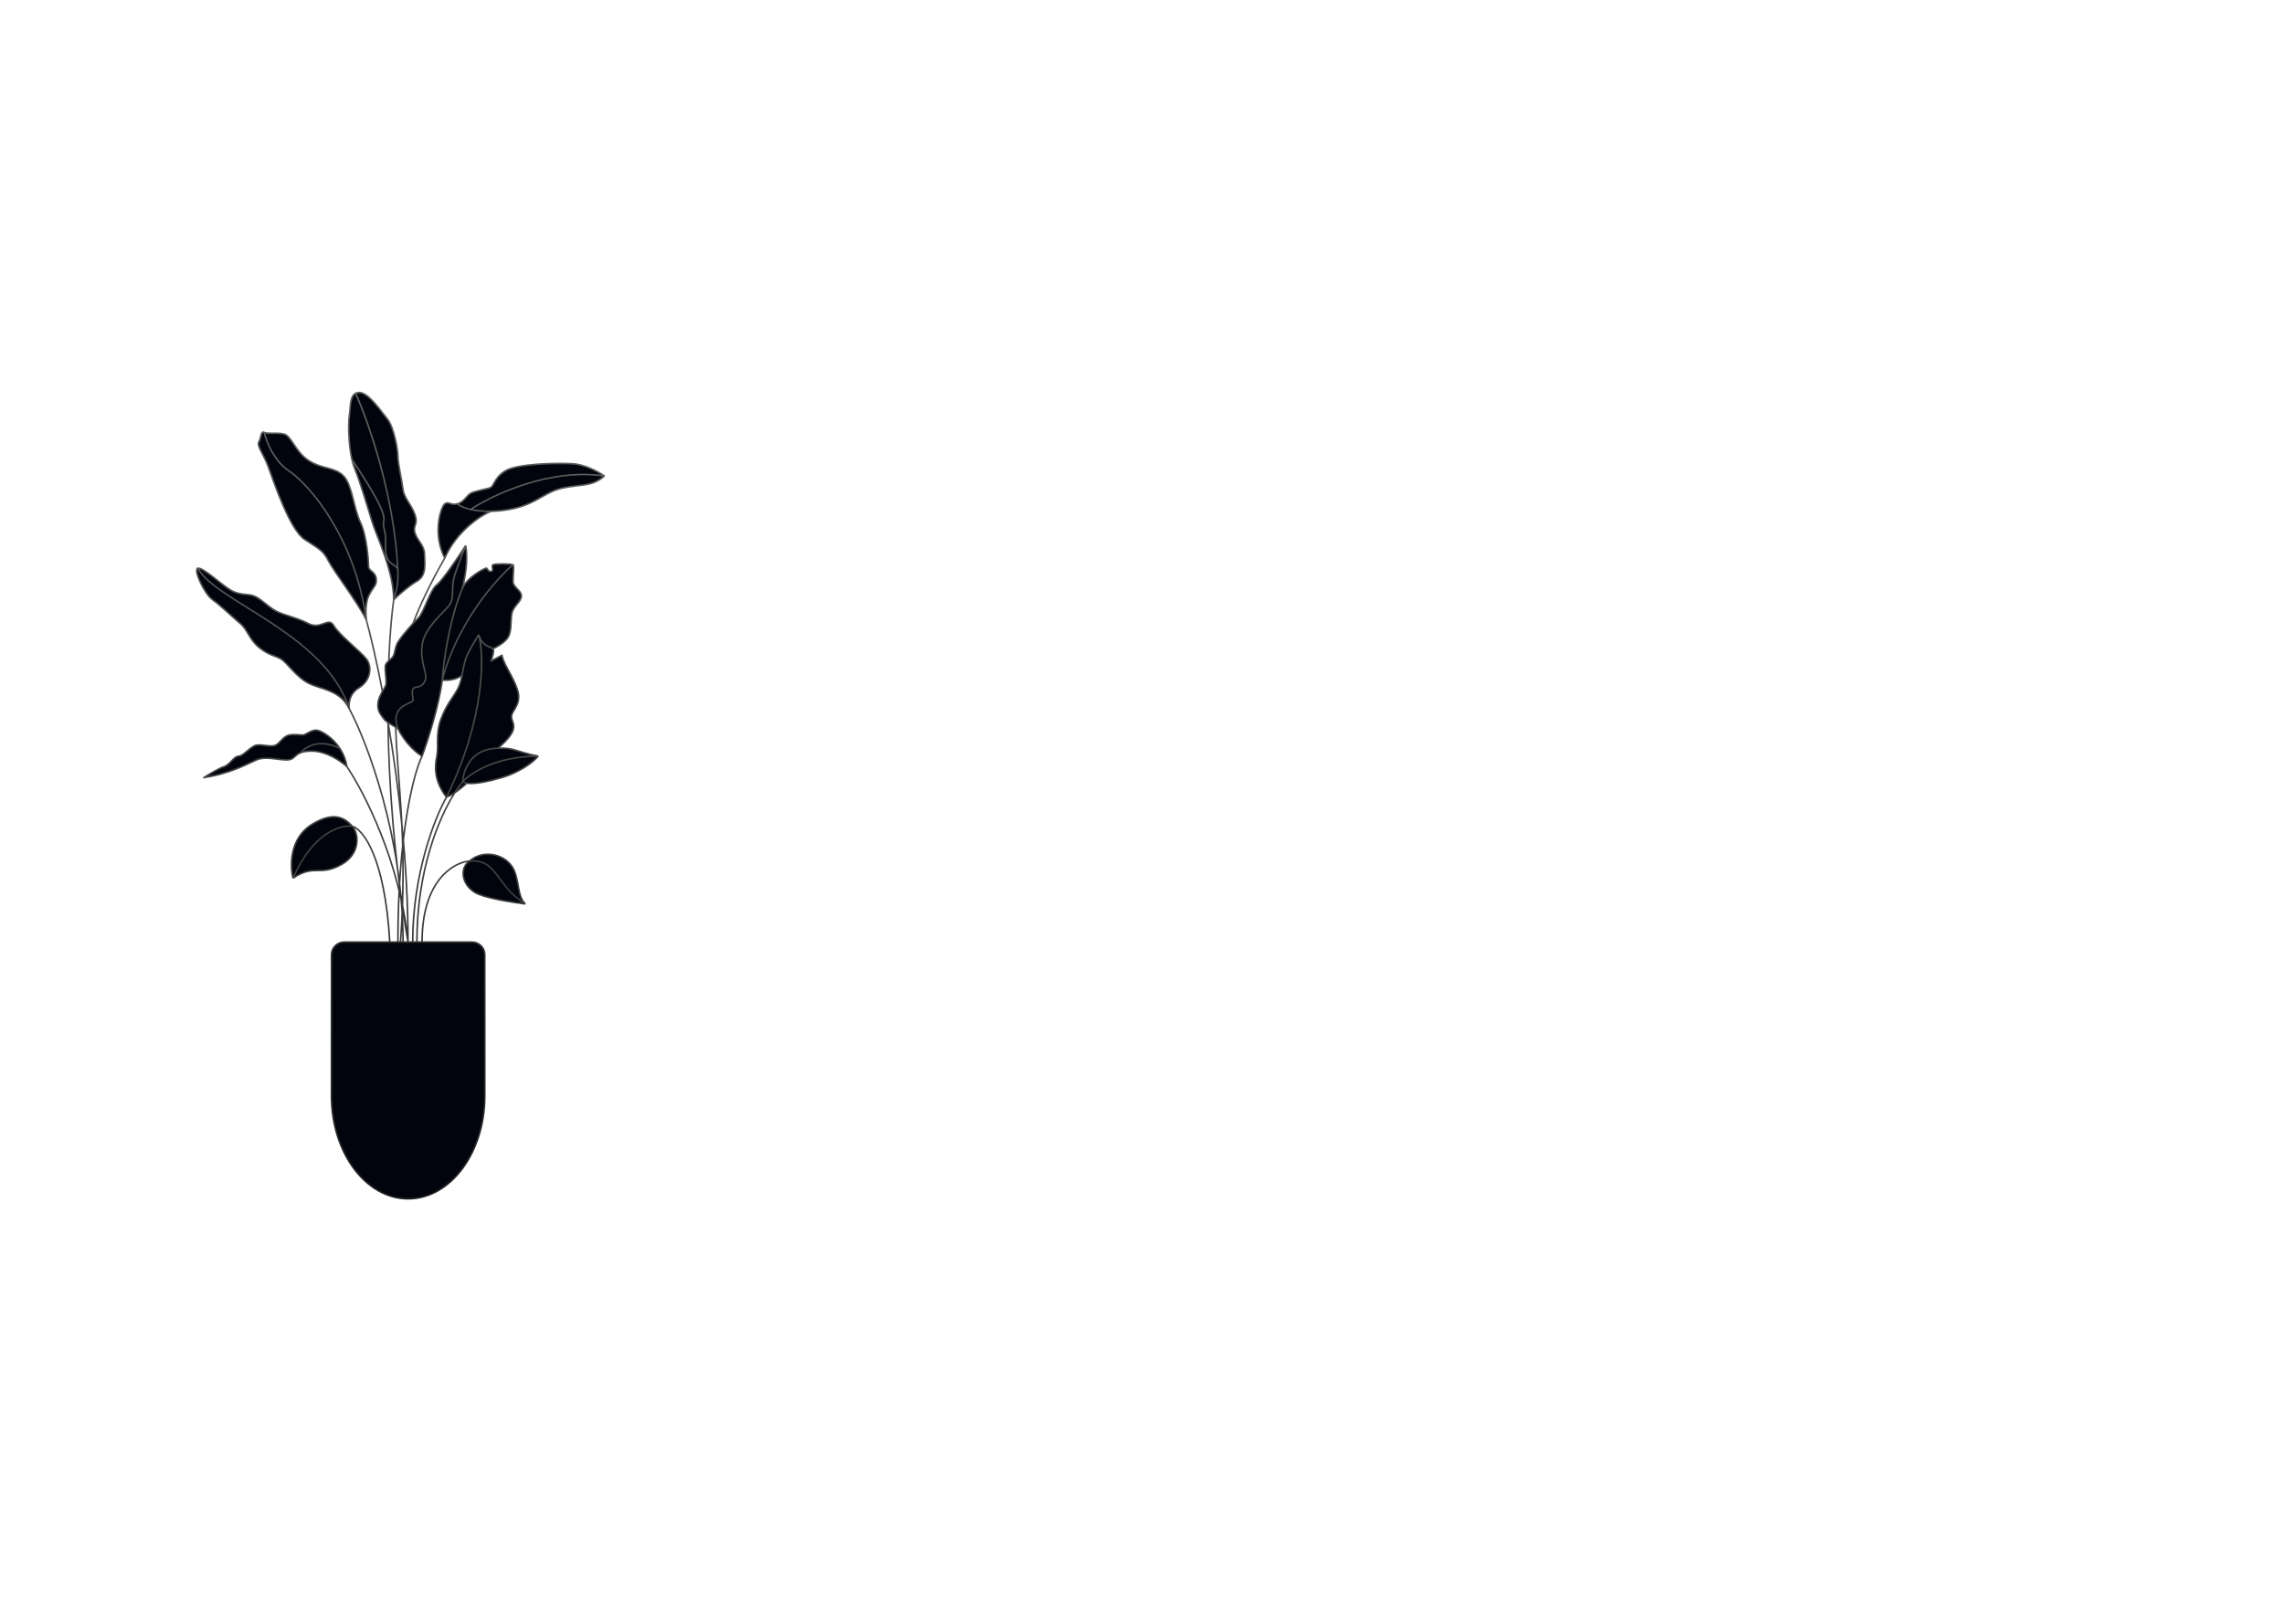 <svg xmlns="http://www.w3.org/2000/svg" width="1440" height="1024" viewBox="0 0 1440 1024" fill="none"><path d="M248.228 378.211C250.921 375.569 257.615 369.539 262.837 366.555C269.365 362.825 267.655 354.898 267.655 349.458C267.655 344.019 262.993 340.755 261.594 335.937C260.195 331.119 263.925 330.963 261.594 324.435C259.262 317.908 254.755 314.022 254.134 308.738C253.512 303.454 250.87 292.108 250.87 287.756C250.87 283.404 248.383 269.261 244.187 264.132C239.99 259.003 232.063 247.036 226.157 247.502C225.384 247.563 224.727 247.749 224.168 248.041C232.208 265.769 248.75 312.843 250.846 359.783C250.861 359.958 250.87 360.142 250.87 360.338C250.87 364.845 251.181 369.197 248.228 378.211Z" fill="#01040D"></path><path d="M220.251 261.956C219.484 267.072 219.664 279.974 221.83 289.581C226.381 296.329 236.353 311.784 239.835 319.617C244.187 329.409 240.456 327.233 242.321 334.072C244.187 340.91 241.855 346.661 244.187 351.945C246.417 357 250.496 355.94 250.846 359.783C248.75 312.843 232.208 265.769 224.168 248.041C220.464 249.978 221.061 256.554 220.251 261.956Z" fill="#01040D"></path><path d="M223.515 295.216C227.246 304.542 232.219 321.327 234.706 329.409C237.193 337.491 248.228 360.183 248.228 378.211C251.181 369.197 250.87 364.845 250.87 360.338C250.862 360.153 250.854 359.968 250.846 359.783C250.496 355.94 246.417 357 244.187 351.945C241.855 346.661 244.187 340.91 242.321 334.072C240.456 327.233 244.187 329.409 239.835 319.617C236.353 311.784 226.381 296.329 221.83 289.581C222.296 291.649 222.855 293.564 223.515 295.216Z" fill="#01040D"></path><path d="M230.975 390.956C230.561 387.848 230.261 380.481 232.375 375.88C235.017 370.129 237.814 369.352 237.193 364.845C236.571 360.338 232.375 360.027 232.375 357.229C232.375 354.432 231.442 338.113 227.246 329.409C223.049 320.705 222.117 305.94 216.677 300.19C211.237 294.439 203.155 295.993 194.607 290.398C186.059 284.803 183.728 274.545 178.754 273.613C173.78 272.68 168.963 273.768 166.631 272.68C167.771 278.068 172.506 290.491 182.329 297.081C194.607 305.319 223.67 338.268 230.975 390.956Z" fill="#01040D"></path><path d="M166.631 272.68C164.3 271.592 164.766 275.789 163.212 278.586C161.657 281.384 166.01 285.736 169.429 295.216C172.848 304.697 182.795 334.072 191.965 340.133C201.135 346.194 203.622 346.972 207.041 353.655C210.46 360.338 226.002 380.543 230.975 390.956C223.67 338.268 194.607 305.319 182.329 297.081C172.506 290.491 167.771 278.068 166.631 272.68Z" fill="#01040D"></path><path d="M381.113 300.19C377.642 297.755 368.71 292.792 360.753 292.419C350.806 291.952 325.855 292.263 318.323 297.081C310.79 301.899 311.95 306.873 308.376 307.805C304.801 308.738 300.76 309.515 297.652 310.603C294.543 311.691 292.678 316.664 288.326 317.752C289.517 318.81 292.269 320.271 296.694 321.28C310.587 312.074 346.92 294.967 381.113 300.19Z" fill="#01040D"></path><path d="M316.481 321.949C337.284 319.617 342.257 310.448 354.536 307.805C366.814 305.163 372.876 307.184 381.113 300.19C346.92 294.967 310.587 312.074 296.694 321.28C300.001 322.034 304.242 322.535 309.464 322.426C311.632 322.381 313.97 322.23 316.481 321.949Z" fill="#01040D"></path><path d="M288.326 317.752C283.974 318.84 282.887 315.887 280.4 317.752C277.913 319.617 272.473 336.558 280.4 351.945C287.984 334.911 302.936 325.168 309.464 322.426C304.242 322.535 300.001 322.034 296.694 321.28C292.269 320.271 289.517 318.81 288.326 317.752Z" fill="#01040D"></path><path d="M293.611 344.019C289 351.168 278.908 366.119 275.426 368.731C271.074 371.995 267.189 386.449 263.614 389.868C262.719 390.725 261.589 391.894 260.369 393.216C256.72 397.171 252.267 402.498 250.87 404.944C249.005 408.208 249.16 410.85 248.228 413.181C247.681 414.548 246.334 415.594 245.124 416.695C244.27 417.472 243.485 418.278 243.099 419.243C242.166 421.574 244.187 429.966 243.099 432.453C242.681 433.408 241.92 434.615 241.123 435.994C239.843 438.208 238.472 440.867 238.281 443.644C237.97 448.151 239.368 449.861 242.321 453.746C242.752 454.313 243.564 454.953 244.635 455.669L244.69 455.706C245.988 456.57 247.659 457.544 249.494 458.636C249.944 458.903 250.403 459.178 250.87 459.459C245.43 445.278 259.418 443.644 260.195 442.09C260.972 440.535 259.262 437.893 260.195 434.94C261.127 431.988 264.858 434.94 267.655 429.967C270.453 424.993 264.702 419.243 266.101 407.12C267.5 394.997 281.488 385.205 283.974 380.543C286.461 375.88 284.285 370.129 286.617 362.825C288.482 356.981 292.056 347.852 293.611 344.019Z" fill="#01040D"></path><path d="M266.101 476.831C269.468 467.738 276.732 445.416 278.846 428.879C279.485 418.466 282.876 392.386 291.33 371.373C292.85 366.348 295.435 353.841 293.611 344.019C292.056 347.852 288.482 356.981 286.617 362.825C284.285 370.129 286.461 375.88 283.974 380.543C281.488 385.205 267.5 394.997 266.101 407.12C264.702 419.243 270.453 424.993 267.655 429.967C264.858 434.94 261.127 431.988 260.195 434.94C259.262 437.893 260.972 440.535 260.195 442.09C259.418 443.644 245.43 445.278 250.87 459.459C255.843 469.376 263.096 475.173 266.101 476.831Z" fill="#01040D"></path><path d="M323.451 356.142C322.647 355.52 312.116 355.364 310.79 356.142C309.464 356.919 311.795 360.182 309.464 360.338C307.132 360.493 307.754 358.007 306.355 358.317C304.956 358.628 294.334 364.068 291.33 371.373C282.876 392.386 279.485 418.466 278.846 428.879C288.123 393.07 312.448 365.467 323.451 356.142Z" fill="#01040D"></path><path d="M293.611 415.513C295.138 411.036 299.772 403.493 301.898 400.281C303.968 408.052 309.464 407.586 310.79 409.14C313.414 407.949 319.06 404.726 320.654 401.369C322.647 397.173 321.842 392.355 322.647 387.226C323.451 382.097 328.736 379.61 328.736 375.88C328.736 372.15 323.451 370.44 323.451 366.555C323.451 362.669 324.256 356.763 323.451 356.142C312.448 365.467 288.123 393.07 278.846 428.879C281.461 429.208 287.619 429.037 291.33 425.72C292.067 422.1 292.616 418.427 293.611 415.513Z" fill="#01040D"></path><path d="M301.898 400.281C299.772 403.493 295.138 411.036 293.611 415.513C292.616 418.427 292.067 422.1 291.33 425.72C290.652 429.05 289.816 432.334 288.326 434.94C285.218 440.38 281.332 444.421 277.913 453.746C274.494 463.072 276.67 470.697 275.426 476.831C274.183 482.966 273.25 491.98 281.488 502.704C305.982 452.721 305.3 413.596 301.898 400.281Z" fill="#01040D"></path><path d="M291.701 492.956C292.057 486.317 296.425 473.535 310.79 472.089C311.94 471.973 312.993 471.892 313.966 471.841C316.61 469.695 322.208 464.439 323.451 460.585C325.006 455.767 321.842 454.368 322.647 450.949C323.451 447.529 329.047 443.489 326.249 434.94C323.451 426.392 317.282 418.466 316.481 413.181L309.464 416.911C310.348 414.839 311.851 410.384 310.79 409.14C309.464 407.586 303.968 408.052 301.898 400.281C305.3 413.596 305.982 452.721 281.488 502.704C282.414 502.388 284.266 501.505 286.712 499.897C288.531 497.021 290.229 494.698 291.701 492.956Z" fill="#01040D"></path><path d="M310.79 472.089C296.425 473.535 292.057 486.317 291.701 492.956C296.574 487.581 312.928 476.831 339.364 476.831C325.632 474.237 324.242 471.308 313.966 471.841C312.993 471.892 311.94 471.973 310.79 472.089Z" fill="#01040D"></path><path d="M316.481 490.348C326.203 487.502 335.412 481.614 339.364 476.831C312.928 476.831 296.574 487.581 291.701 492.956C292.359 493.409 293.242 493.711 294.303 493.888C299.356 494.728 308.445 492.7 316.481 490.348Z" fill="#01040D"></path><path d="M294.303 493.888C293.242 493.711 292.359 493.409 291.701 492.956C290.229 494.698 288.531 497.021 286.712 499.897C288.858 498.487 291.463 496.519 294.303 493.888Z" fill="#01040D"></path><path d="M220.251 447.063C219.681 444.214 220.065 437.583 226.157 433.852C233.773 429.19 234.861 420.486 230.975 415.513C227.09 410.539 213.879 400.437 210.46 394.531C207.041 388.625 202.378 397.328 194.607 393.287C186.836 389.246 178.754 388.003 173.78 385.205C168.807 382.408 164.455 377.59 160.259 375.88C156.062 374.17 151.244 375.725 145.183 371.995C139.121 368.264 128.086 357.851 124.823 358.317C135.591 379.397 205.02 399.349 220.251 447.063Z" fill="#01040D"></path><path d="M124.823 358.317C121.559 358.784 128.708 374.481 133.993 378.211C139.277 381.942 147.204 389.713 151.555 393.287C155.907 396.862 157.151 403.234 163.212 408.208C169.273 413.181 173.159 413.337 177.044 415.513C180.93 417.688 186.525 426.858 194.607 430.899C202.689 434.94 214.345 434.94 220.251 447.063C205.02 399.349 135.591 379.397 124.823 358.317Z" fill="#01040D"></path><path d="M141.298 483.432C138.438 484.302 131.61 488.405 128.553 490.348C145.65 487.739 155.751 481.722 161.657 479.235C167.564 476.749 174.713 479.235 180.93 479.235C185.392 479.235 185.419 476.353 189.419 474.726C197.703 465.772 209.502 469.237 214.366 472.089C209.722 464.912 202.96 461.235 200.357 460.585C196.627 459.652 192.897 463.538 190.877 463.538C188.856 463.538 185.903 462.916 182.329 463.538C178.754 464.16 176.578 468.511 173.78 469.91C170.983 471.309 165.232 469.288 161.657 469.91C158.083 470.532 153.42 476.831 150.467 476.831C147.514 476.831 144.872 482.344 141.298 483.432Z" fill="#01040D"></path><path d="M196.493 473.64C205.884 473.64 215.208 480.168 218.697 483.432C217.992 478.967 216.378 475.199 214.366 472.089C209.502 469.237 197.703 465.772 189.419 474.726C190.993 474.086 193.18 473.64 196.493 473.64Z" fill="#01040D"></path><path d="M196.493 519.989C182.455 528.716 182.819 546.153 184.755 553.78C197.265 525.013 214.866 519.978 222.103 521.056C217.479 515.84 210.531 511.263 196.493 519.989Z" fill="#01040D"></path><path d="M215.582 545.007C226.869 538.557 226.727 526.273 222.103 521.056C214.866 519.978 197.265 525.013 184.755 553.78C198.509 544.532 201.473 553.069 215.582 545.007Z" fill="#01040D"></path><path d="M331.302 570.024C325.717 565.59 327.795 553.531 322.647 546.192C317.193 538.419 304.447 535.672 295.969 542.991C313.966 541.559 312.417 558.656 331.302 570.024Z" fill="#01040D"></path><path d="M295.969 542.991C288.737 548.089 291.819 560.064 301.898 563.977C309.96 567.107 324.86 569.312 331.302 570.024C312.417 558.656 313.966 541.559 295.969 542.991Z" fill="#01040D"></path><path d="M305.653 691.102C305.653 726.944 284.013 756 257.318 756C230.623 756 208.982 726.944 208.982 691.102V602.092C208.982 597.674 212.564 594.092 216.982 594.092H297.653C302.072 594.092 305.653 597.674 305.653 602.092V691.102Z" fill="#01040D"></path><path d="M295.969 542.991C288.737 548.089 291.819 560.064 301.898 563.977C309.96 567.107 324.86 569.312 331.302 570.024M295.969 542.991C304.447 535.672 317.193 538.419 322.647 546.192C327.795 553.531 325.717 565.59 331.302 570.024M295.969 542.991C313.966 541.559 312.417 558.656 331.302 570.024M295.969 542.991C286.013 543.794 266.101 555.139 266.101 594.092M184.755 553.78C182.819 546.153 182.455 528.716 196.493 519.989C210.531 511.263 217.479 515.84 222.103 521.056M184.755 553.78C198.509 544.532 201.473 553.069 215.582 545.007C226.869 538.557 226.727 526.273 222.103 521.056M184.755 553.78C197.265 525.013 214.866 519.978 222.103 521.056M222.103 521.056C228.687 522.865 242.632 540.005 245.741 594.092M291.701 492.956C292.057 486.317 296.425 473.535 310.79 472.089C311.94 471.973 312.993 471.892 313.966 471.841M291.701 492.956C292.359 493.409 293.242 493.711 294.303 493.888M291.701 492.956C296.574 487.581 312.928 476.831 339.364 476.831M291.701 492.956C290.229 494.698 288.531 497.021 286.712 499.897M339.364 476.831C335.412 481.614 326.203 487.502 316.481 490.348C308.445 492.7 299.356 494.728 294.303 493.888M339.364 476.831C325.632 474.237 324.242 471.308 313.966 471.841M301.898 400.281C299.772 403.493 295.138 411.036 293.611 415.513C292.616 418.427 292.067 422.1 291.33 425.72M301.898 400.281C303.968 408.052 309.464 407.586 310.79 409.14M301.898 400.281C305.3 413.596 305.982 452.721 281.488 502.704M281.488 502.704C273.25 491.98 274.183 482.966 275.426 476.831C276.67 470.697 274.494 463.072 277.913 453.746C281.332 444.421 285.218 440.38 288.326 434.94C289.816 432.334 290.652 429.05 291.33 425.72M281.488 502.704C274.39 515.107 260.195 550.75 260.195 594.092M281.488 502.704C282.414 502.388 284.266 501.505 286.712 499.897M294.303 493.888C291.463 496.519 288.858 498.487 286.712 499.897M313.966 471.841C316.61 469.695 322.208 464.439 323.451 460.585C325.006 455.767 321.842 454.368 322.647 450.949C323.451 447.529 329.047 443.489 326.249 434.94C323.451 426.392 317.282 418.466 316.481 413.181L309.464 416.911C310.348 414.839 311.851 410.384 310.79 409.14M310.79 409.14C313.414 407.949 319.06 404.726 320.654 401.369C322.647 397.173 321.842 392.355 322.647 387.226C323.451 382.097 328.736 379.61 328.736 375.88C328.736 372.15 323.451 370.44 323.451 366.555C323.451 362.669 324.256 356.763 323.451 356.142M218.697 483.432C215.208 480.168 205.884 473.64 196.493 473.64C193.18 473.64 190.993 474.086 189.419 474.726M218.697 483.432C217.992 478.967 216.378 475.199 214.366 472.089M218.697 483.432C229.525 499.44 252.393 543.984 257.242 594.092M220.251 447.063C219.681 444.214 220.065 437.583 226.157 433.852C233.773 429.19 234.861 420.486 230.975 415.513C227.09 410.539 213.879 400.437 210.46 394.531C207.041 388.625 202.378 397.328 194.607 393.287C186.836 389.246 178.754 388.003 173.78 385.205C168.807 382.408 164.455 377.59 160.259 375.88C156.062 374.17 151.244 375.725 145.183 371.995C139.121 368.264 128.086 357.851 124.823 358.317M220.251 447.063C214.345 434.94 202.689 434.94 194.607 430.899C186.525 426.858 180.93 417.688 177.044 415.513C173.159 413.337 169.273 413.181 163.212 408.208C157.151 403.234 155.907 396.862 151.555 393.287C147.204 389.713 139.277 381.942 133.993 378.211C128.708 374.481 121.559 358.784 124.823 358.317M220.251 447.063C205.02 399.349 135.591 379.397 124.823 358.317M220.251 447.063C231.597 468.149 254.134 528.069 254.134 594.092M278.846 428.879C281.461 429.208 287.619 429.037 291.33 425.72M278.846 428.879C276.732 445.416 269.468 467.738 266.101 476.831M278.846 428.879C279.485 418.466 282.876 392.386 291.33 371.373M278.846 428.879C288.123 393.07 312.448 365.467 323.451 356.142M323.451 356.142C322.647 355.52 312.116 355.364 310.79 356.142C309.464 356.919 311.795 360.182 309.464 360.338C307.132 360.493 307.754 358.007 306.355 358.317C304.956 358.628 294.334 364.068 291.33 371.373M291.33 371.373C292.85 366.348 295.435 353.841 293.611 344.019M266.101 476.831C263.096 475.173 255.843 469.376 250.87 459.459M266.101 476.831C261.024 487.037 250.87 524.777 250.87 594.092M293.611 344.019C289 351.168 278.908 366.119 275.426 368.731C271.074 371.995 267.189 386.449 263.614 389.868C262.719 390.725 261.589 391.894 260.369 393.216M293.611 344.019C292.056 347.852 288.482 356.981 286.617 362.825C284.285 370.129 286.461 375.88 283.974 380.543C281.488 385.205 267.5 394.997 266.101 407.12C264.702 419.243 270.453 424.993 267.655 429.967C264.858 434.94 261.127 431.988 260.195 434.94C259.262 437.893 260.972 440.535 260.195 442.09C259.418 443.644 245.43 445.278 250.87 459.459M250.87 459.459C250.403 459.178 249.944 458.903 249.494 458.636M230.975 390.956C230.561 387.848 230.261 380.481 232.375 375.88C235.017 370.129 237.814 369.352 237.193 364.845C236.571 360.338 232.375 360.027 232.375 357.229C232.375 354.432 231.442 338.113 227.246 329.409C223.049 320.705 222.117 305.94 216.677 300.19C211.237 294.439 203.155 295.993 194.607 290.398C186.059 284.803 183.728 274.545 178.754 273.613C173.78 272.68 168.963 273.768 166.631 272.68M230.975 390.956C226.002 380.543 210.46 360.338 207.041 353.655C203.622 346.972 201.135 346.194 191.965 340.133C182.795 334.072 172.848 304.697 169.429 295.216C166.01 285.736 161.657 281.384 163.212 278.586C164.766 275.789 164.3 271.592 166.631 272.68M230.975 390.956C223.67 338.268 194.607 305.319 182.329 297.081C172.506 290.491 167.771 278.068 166.631 272.68M230.975 390.956C233.755 401.15 237.418 416.735 241.123 435.994M248.228 378.211C250.921 375.569 257.615 369.539 262.837 366.555C269.365 362.825 267.655 354.898 267.655 349.458C267.655 344.019 262.993 340.755 261.594 335.937C260.195 331.119 263.925 330.963 261.594 324.435C259.262 317.908 254.755 314.022 254.134 308.738C253.512 303.454 250.87 292.108 250.87 287.756C250.87 283.404 248.383 269.261 244.187 264.132C239.99 259.003 232.063 247.036 226.157 247.502C225.384 247.563 224.727 247.749 224.168 248.041M248.228 378.211C248.228 360.183 237.193 337.491 234.706 329.409C232.219 321.327 227.246 304.542 223.515 295.216C222.855 293.564 222.296 291.649 221.83 289.581M248.228 378.211C251.181 369.197 250.87 364.845 250.87 360.338M248.228 378.211C247.01 386.715 245.802 399.842 245.124 416.695M221.83 289.581C219.664 279.974 219.484 267.072 220.251 261.956C221.061 256.554 220.464 249.978 224.168 248.041M221.83 289.581C226.381 296.329 236.353 311.784 239.835 319.617C244.187 329.409 240.456 327.233 242.321 334.072C244.187 340.91 241.855 346.661 244.187 351.945C246.417 357 250.496 355.94 250.846 359.783M250.87 360.338C250.87 360.142 250.861 359.958 250.846 359.783M250.87 360.338C250.862 360.153 250.854 359.968 250.846 359.783M381.113 300.19C377.642 297.755 368.71 292.792 360.753 292.419C350.806 291.952 325.855 292.263 318.323 297.081C310.79 301.899 311.95 306.873 308.376 307.805C304.801 308.738 300.76 309.515 297.652 310.603C294.543 311.691 292.678 316.664 288.326 317.752M381.113 300.19C372.876 307.184 366.814 305.163 354.536 307.805C342.257 310.448 337.284 319.617 316.481 321.949C313.97 322.23 311.632 322.381 309.464 322.426M381.113 300.19C346.92 294.967 310.587 312.074 296.694 321.28M288.326 317.752C283.974 318.84 282.887 315.887 280.4 317.752C277.913 319.617 272.473 336.558 280.4 351.945M288.326 317.752C289.517 318.81 292.269 320.271 296.694 321.28M280.4 351.945C287.984 334.911 302.936 325.168 309.464 322.426M280.4 351.945C271.512 367.531 265.031 381.005 260.369 393.216M309.464 322.426C304.242 322.535 300.001 322.034 296.694 321.28M224.168 248.041C232.208 265.769 248.75 312.843 250.846 359.783M214.366 472.089C209.722 464.912 202.96 461.235 200.357 460.585C196.627 459.652 192.897 463.538 190.877 463.538C188.856 463.538 185.903 462.916 182.329 463.538C178.754 464.16 176.578 468.511 173.78 469.91C170.983 471.309 165.232 469.288 161.657 469.91C158.083 470.532 153.42 476.831 150.467 476.831C147.514 476.831 144.872 482.344 141.298 483.432C138.438 484.302 131.61 488.405 128.553 490.348C145.65 487.739 155.751 481.722 161.657 479.235C167.564 476.749 174.713 479.235 180.93 479.235C185.392 479.235 185.419 476.353 189.419 474.726M214.366 472.089C209.502 469.237 197.703 465.772 189.419 474.726M257.242 594.092C248.363 541.492 245.12 493.692 244.635 455.669M257.242 594.092C257.242 544.516 251.348 494.899 244.69 455.706M262.837 594.092C262.837 548.707 276.641 515.818 286.712 499.897M252.54 594.092C257.118 528.077 250.321 491.231 249.494 458.636M260.369 393.216C256.72 397.171 252.267 402.498 250.87 404.944C249.005 408.208 249.16 410.85 248.228 413.181C247.681 414.548 246.334 415.594 245.124 416.695M249.494 458.636C247.659 457.544 245.988 456.57 244.69 455.706M245.124 416.695C244.27 417.472 243.485 418.278 243.099 419.243C242.166 421.574 244.187 429.966 243.099 432.453C242.681 433.408 241.92 434.615 241.123 435.994M244.635 455.669C243.564 454.953 242.752 454.313 242.321 453.746C239.368 449.861 237.97 448.151 238.281 443.644C238.472 440.867 239.843 438.208 241.123 435.994M244.635 455.669C244.653 455.682 244.671 455.694 244.69 455.706M244.635 455.669L244.69 455.706M305.653 691.102C305.653 726.944 284.013 756 257.318 756C230.623 756 208.982 726.944 208.982 691.102V602.092C208.982 597.674 212.564 594.092 216.982 594.092H297.653C302.072 594.092 305.653 597.674 305.653 602.092V691.102Z" stroke="url(#paint0_linear_6826_730)" stroke-linejoin="round"></path><defs><linearGradient id="paint0_linear_6826_730" x1="252.556" y1="247.489" x2="252.556" y2="756" gradientUnits="userSpaceOnUse"><stop stop-color="#616161"></stop><stop offset="1" stop-color="#252525"></stop></linearGradient></defs></svg>